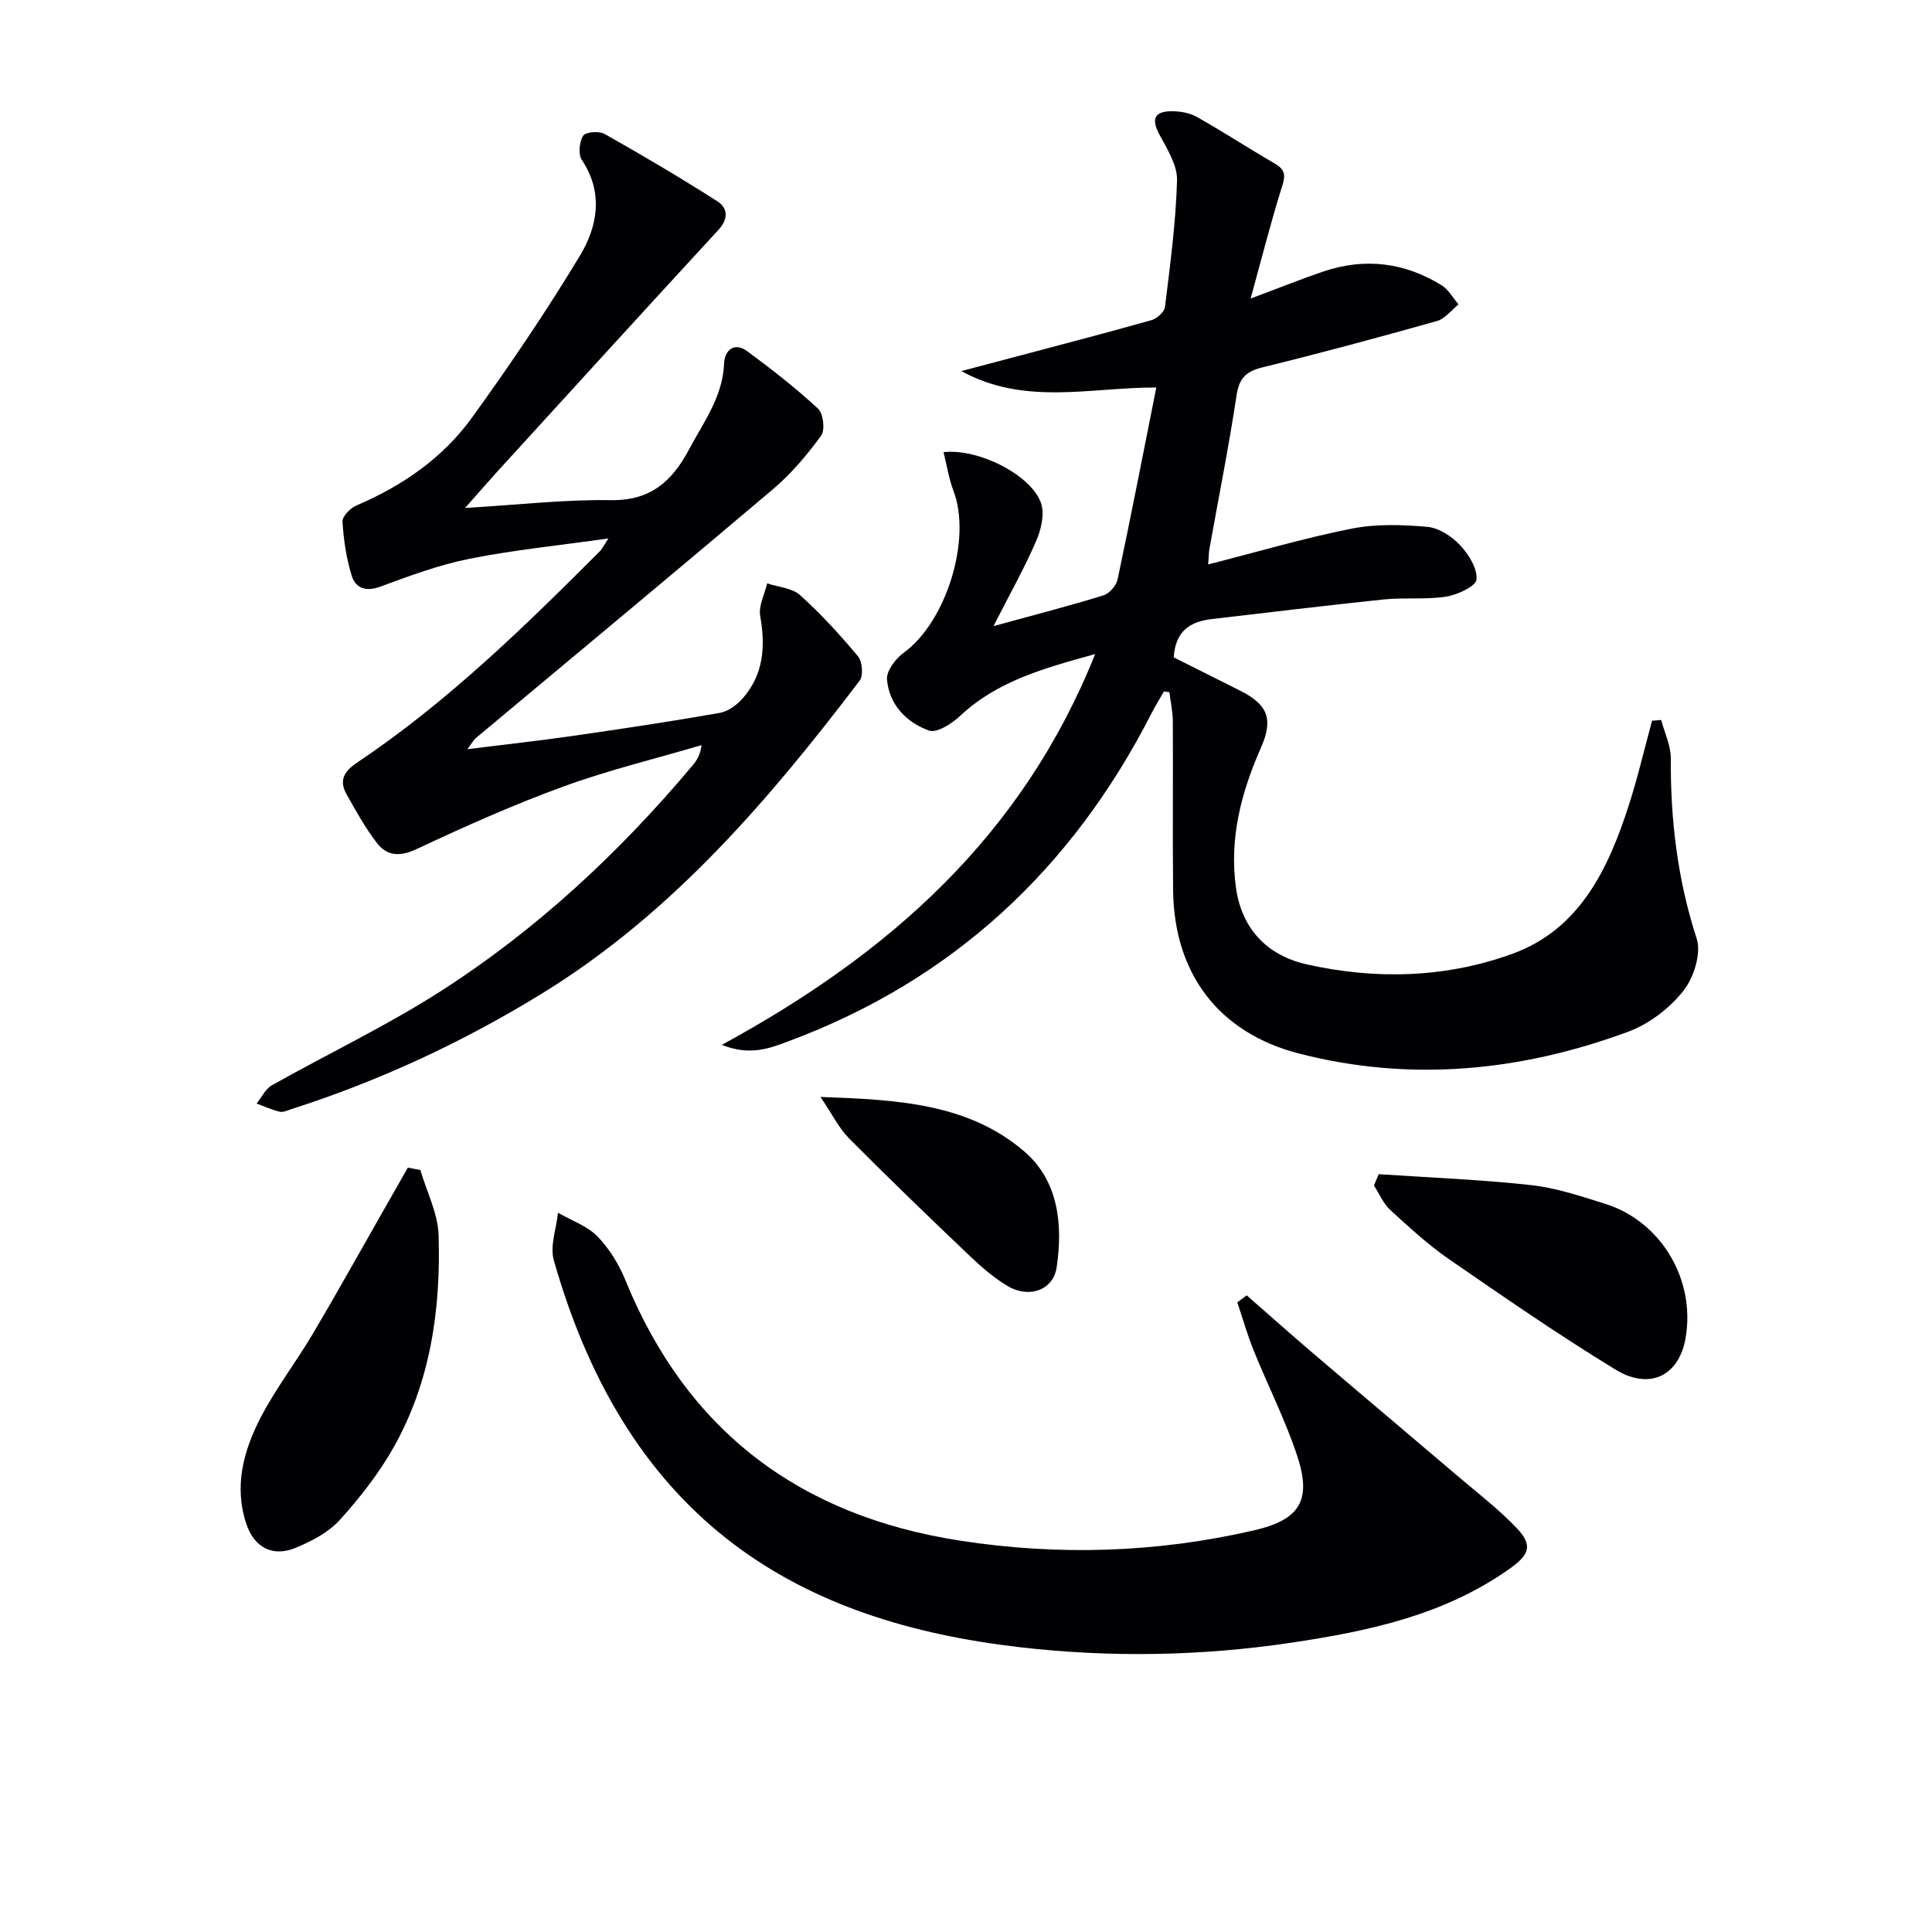 <svg enable-background="new 0 0 400 400" viewBox="0 0 400 400" xmlns="http://www.w3.org/2000/svg"><g fill="#010105"><path d="m240.98 143.16c-.86 1.51-1.79 2.99-2.58 4.54-16.43 32.17-41.11 55.22-75.14 67.88-3.92 1.46-7.93 3.08-13.82.75 34.77-18.91 62.24-43.27 77.3-80.91-10.71 2.96-20.29 5.59-27.99 12.83-1.7 1.59-4.81 3.58-6.42 3-4.67-1.67-8.24-5.37-8.69-10.56-.15-1.77 1.78-4.33 3.47-5.55 8.78-6.35 14.13-23.49 10.29-33.53-.96-2.52-1.36-5.25-2.05-7.99 7.2-.83 18.08 4.69 20.16 10.48.81 2.25.06 5.51-.97 7.88-2.47 5.69-5.52 11.12-8.85 17.65 8.47-2.33 15.66-4.17 22.75-6.36 1.24-.38 2.68-2.04 2.95-3.34 2.78-13.12 5.34-26.28 8.01-39.7-13.48-.07-27.18 3.85-40.36-3.4 3.35-.89 6.7-1.77 10.05-2.66 9.78-2.6 19.58-5.14 29.32-7.89 1.13-.32 2.66-1.7 2.79-2.73 1.06-8.71 2.25-17.45 2.49-26.2.09-3.15-2.04-6.5-3.65-9.5-1.75-3.25-1-4.8 2.52-4.82 1.75-.01 3.72.33 5.22 1.17 5.5 3.1 10.8 6.56 16.26 9.73 2.59 1.5 1.87 3.15 1.16 5.43-2.17 6.99-3.97 14.09-6.27 22.45 6.16-2.3 10.59-4.09 15.12-5.62 8.55-2.87 16.75-1.86 24.4 2.86 1.44.89 2.37 2.63 3.53 3.97-1.48 1.18-2.79 2.97-4.46 3.44-11.96 3.37-23.96 6.61-36.03 9.57-3.37.83-4.91 2.13-5.46 5.75-1.61 10.66-3.73 21.25-5.63 31.86-.14.78-.13 1.58-.26 3.22 10.23-2.61 19.88-5.46 29.71-7.41 5.07-1.01 10.48-.83 15.67-.37 2.39.21 5.05 1.96 6.77 3.79 1.78 1.89 3.61 4.82 3.4 7.11-.13 1.4-3.92 3.17-6.27 3.54-4.23.67-8.64.14-12.93.59-11.88 1.23-23.74 2.69-35.61 4.06-4.4.51-7.52 2.4-7.87 7.93 4.37 2.19 9.1 4.55 13.82 6.93 5.67 2.87 6.83 5.88 4.25 11.74-4.09 9.26-6.6 18.79-5.19 29 1.19 8.59 6.52 14.04 14.57 15.87 14.33 3.25 28.93 2.84 42.7-2.18 13.9-5.07 19.81-17.53 24.05-30.69 1.86-5.77 3.24-11.7 4.83-17.55.63-.05 1.26-.1 1.89-.15.7 2.65 2.01 5.3 1.99 7.94-.08 12.73 1.39 25.11 5.36 37.33 1 3.09-.62 8.14-2.81 10.88-2.87 3.59-7.11 6.82-11.43 8.41-22.15 8.17-44.91 10.43-68 4.52-16.69-4.27-25.97-16.54-26.16-33.8-.13-11.66.01-23.32-.06-34.99-.01-2.01-.46-4.03-.71-6.04-.4-.07-.76-.11-1.13-.16z"/><path d="m96.29 105.17c11.01-.65 20.59-1.77 30.15-1.62 8.22.13 12.69-3.86 16.22-10.5 3.03-5.7 6.98-10.88 7.25-17.78.1-2.65 2.04-4.6 4.83-2.53 5.05 3.73 10.03 7.61 14.63 11.87 1.09 1.01 1.49 4.44.63 5.6-2.9 3.97-6.16 7.84-9.9 11.02-20.44 17.32-41.07 34.43-61.63 51.62-.35.3-.58.75-1.71 2.26 7.93-.99 14.87-1.75 21.77-2.74 10.18-1.47 20.36-2.99 30.48-4.77 1.78-.31 3.66-1.72 4.88-3.15 4.24-4.93 4.6-10.7 3.5-16.92-.37-2.1.92-4.49 1.45-6.75 2.3.77 5.15.94 6.8 2.43 4.32 3.89 8.27 8.21 12 12.68.9 1.08 1.14 3.99.34 5.04-18.81 24.72-38.83 48.19-65.74 64.75-16.38 10.07-33.64 18.1-51.93 23.96-.79.25-1.68.7-2.4.53-1.64-.39-3.19-1.11-4.78-1.69 1.03-1.28 1.81-3.02 3.14-3.77 11.57-6.52 23.64-12.25 34.81-19.39 19.9-12.73 37.09-28.71 52.28-46.81.83-.99 1.59-2.05 1.9-4.24-9.57 2.82-19.31 5.18-28.67 8.59-10.28 3.75-20.32 8.23-30.24 12.89-3.51 1.65-6.18 1.55-8.33-1.24-2.4-3.1-4.31-6.6-6.25-10.03-1.6-2.83-.63-4.71 2.12-6.56 18.64-12.49 34.62-28.07 50.39-43.88.33-.33.52-.78 1.68-2.56-10.33 1.46-19.61 2.39-28.72 4.2-6.3 1.26-12.43 3.53-18.48 5.77-3.09 1.14-5.17.32-5.98-2.36-1.08-3.57-1.65-7.37-1.87-11.1-.06-1.08 1.61-2.79 2.87-3.33 9.53-4.07 17.9-9.83 23.94-18.2 7.86-10.88 15.41-22.02 22.34-33.51 3.66-6.07 4.93-13.03.4-19.85-.78-1.17-.52-3.73.28-5 .5-.79 3.3-1.01 4.43-.37 7.89 4.45 15.69 9.06 23.33 13.93 2.18 1.39 2.38 3.62.25 5.93-15.33 16.63-30.56 33.36-45.81 50.07-1.9 2.09-3.74 4.22-6.65 7.51z"/><path d="m258.12 268.19c4.54 3.97 9.05 7.99 13.64 11.91 9.97 8.51 19.99 16.94 29.97 25.44 4.16 3.55 8.55 6.91 12.3 10.85 3.36 3.53 2.62 5.48-1.38 8.33-13.57 9.67-29.27 12.99-45.28 15.38-18.69 2.79-37.45 3.1-56.2.94-45.03-5.19-80.85-25.04-96.51-80.11-.84-2.96.53-6.54.87-9.84 2.76 1.59 6.01 2.7 8.16 4.89 2.48 2.54 4.47 5.82 5.82 9.13 12.77 31.28 36.2 48.75 69.24 53.86 20.41 3.16 40.76 2.52 60.89-2.13 9.57-2.21 11.99-6.27 8.88-15.58-2.45-7.36-6-14.34-8.92-21.56-1.33-3.28-2.3-6.7-3.43-10.06.64-.48 1.3-.96 1.95-1.45z"/><path d="m87.03 242.24c1.32 4.51 3.64 8.98 3.78 13.52.46 15.26-1.65 30.24-9.25 43.79-3.06 5.45-7.02 10.5-11.22 15.15-2.33 2.58-5.82 4.39-9.12 5.76-4.75 1.97-8.57-.06-10.2-4.9-2.63-7.8-.61-15.2 2.94-22.06 3.11-6.01 7.31-11.45 10.77-17.29 4.88-8.23 9.52-16.6 14.27-24.91 1.82-3.18 3.63-6.36 5.44-9.55.86.16 1.73.33 2.59.49z"/><path d="m285.45 243.1c10.51.71 21.04 1.11 31.5 2.26 5.2.57 10.32 2.29 15.36 3.87 11.63 3.64 18.77 15.73 16.67 27.8-1.35 7.77-7.36 10.89-14.54 6.51-11.74-7.16-23.08-15-34.41-22.82-4.35-3-8.29-6.63-12.2-10.22-1.45-1.33-2.26-3.35-3.37-5.05.33-.78.66-1.56.99-2.35z"/><path d="m169.87 227.11c15.99.57 30.56 1.33 42.17 11.26 7.1 6.07 8.05 15.15 6.73 24.02-.71 4.77-5.78 6.51-10.21 3.84-2.82-1.7-5.38-3.92-7.78-6.2-8.43-8.03-16.82-16.11-25.02-24.37-2.1-2.13-3.47-4.99-5.89-8.55z"/></g></svg>